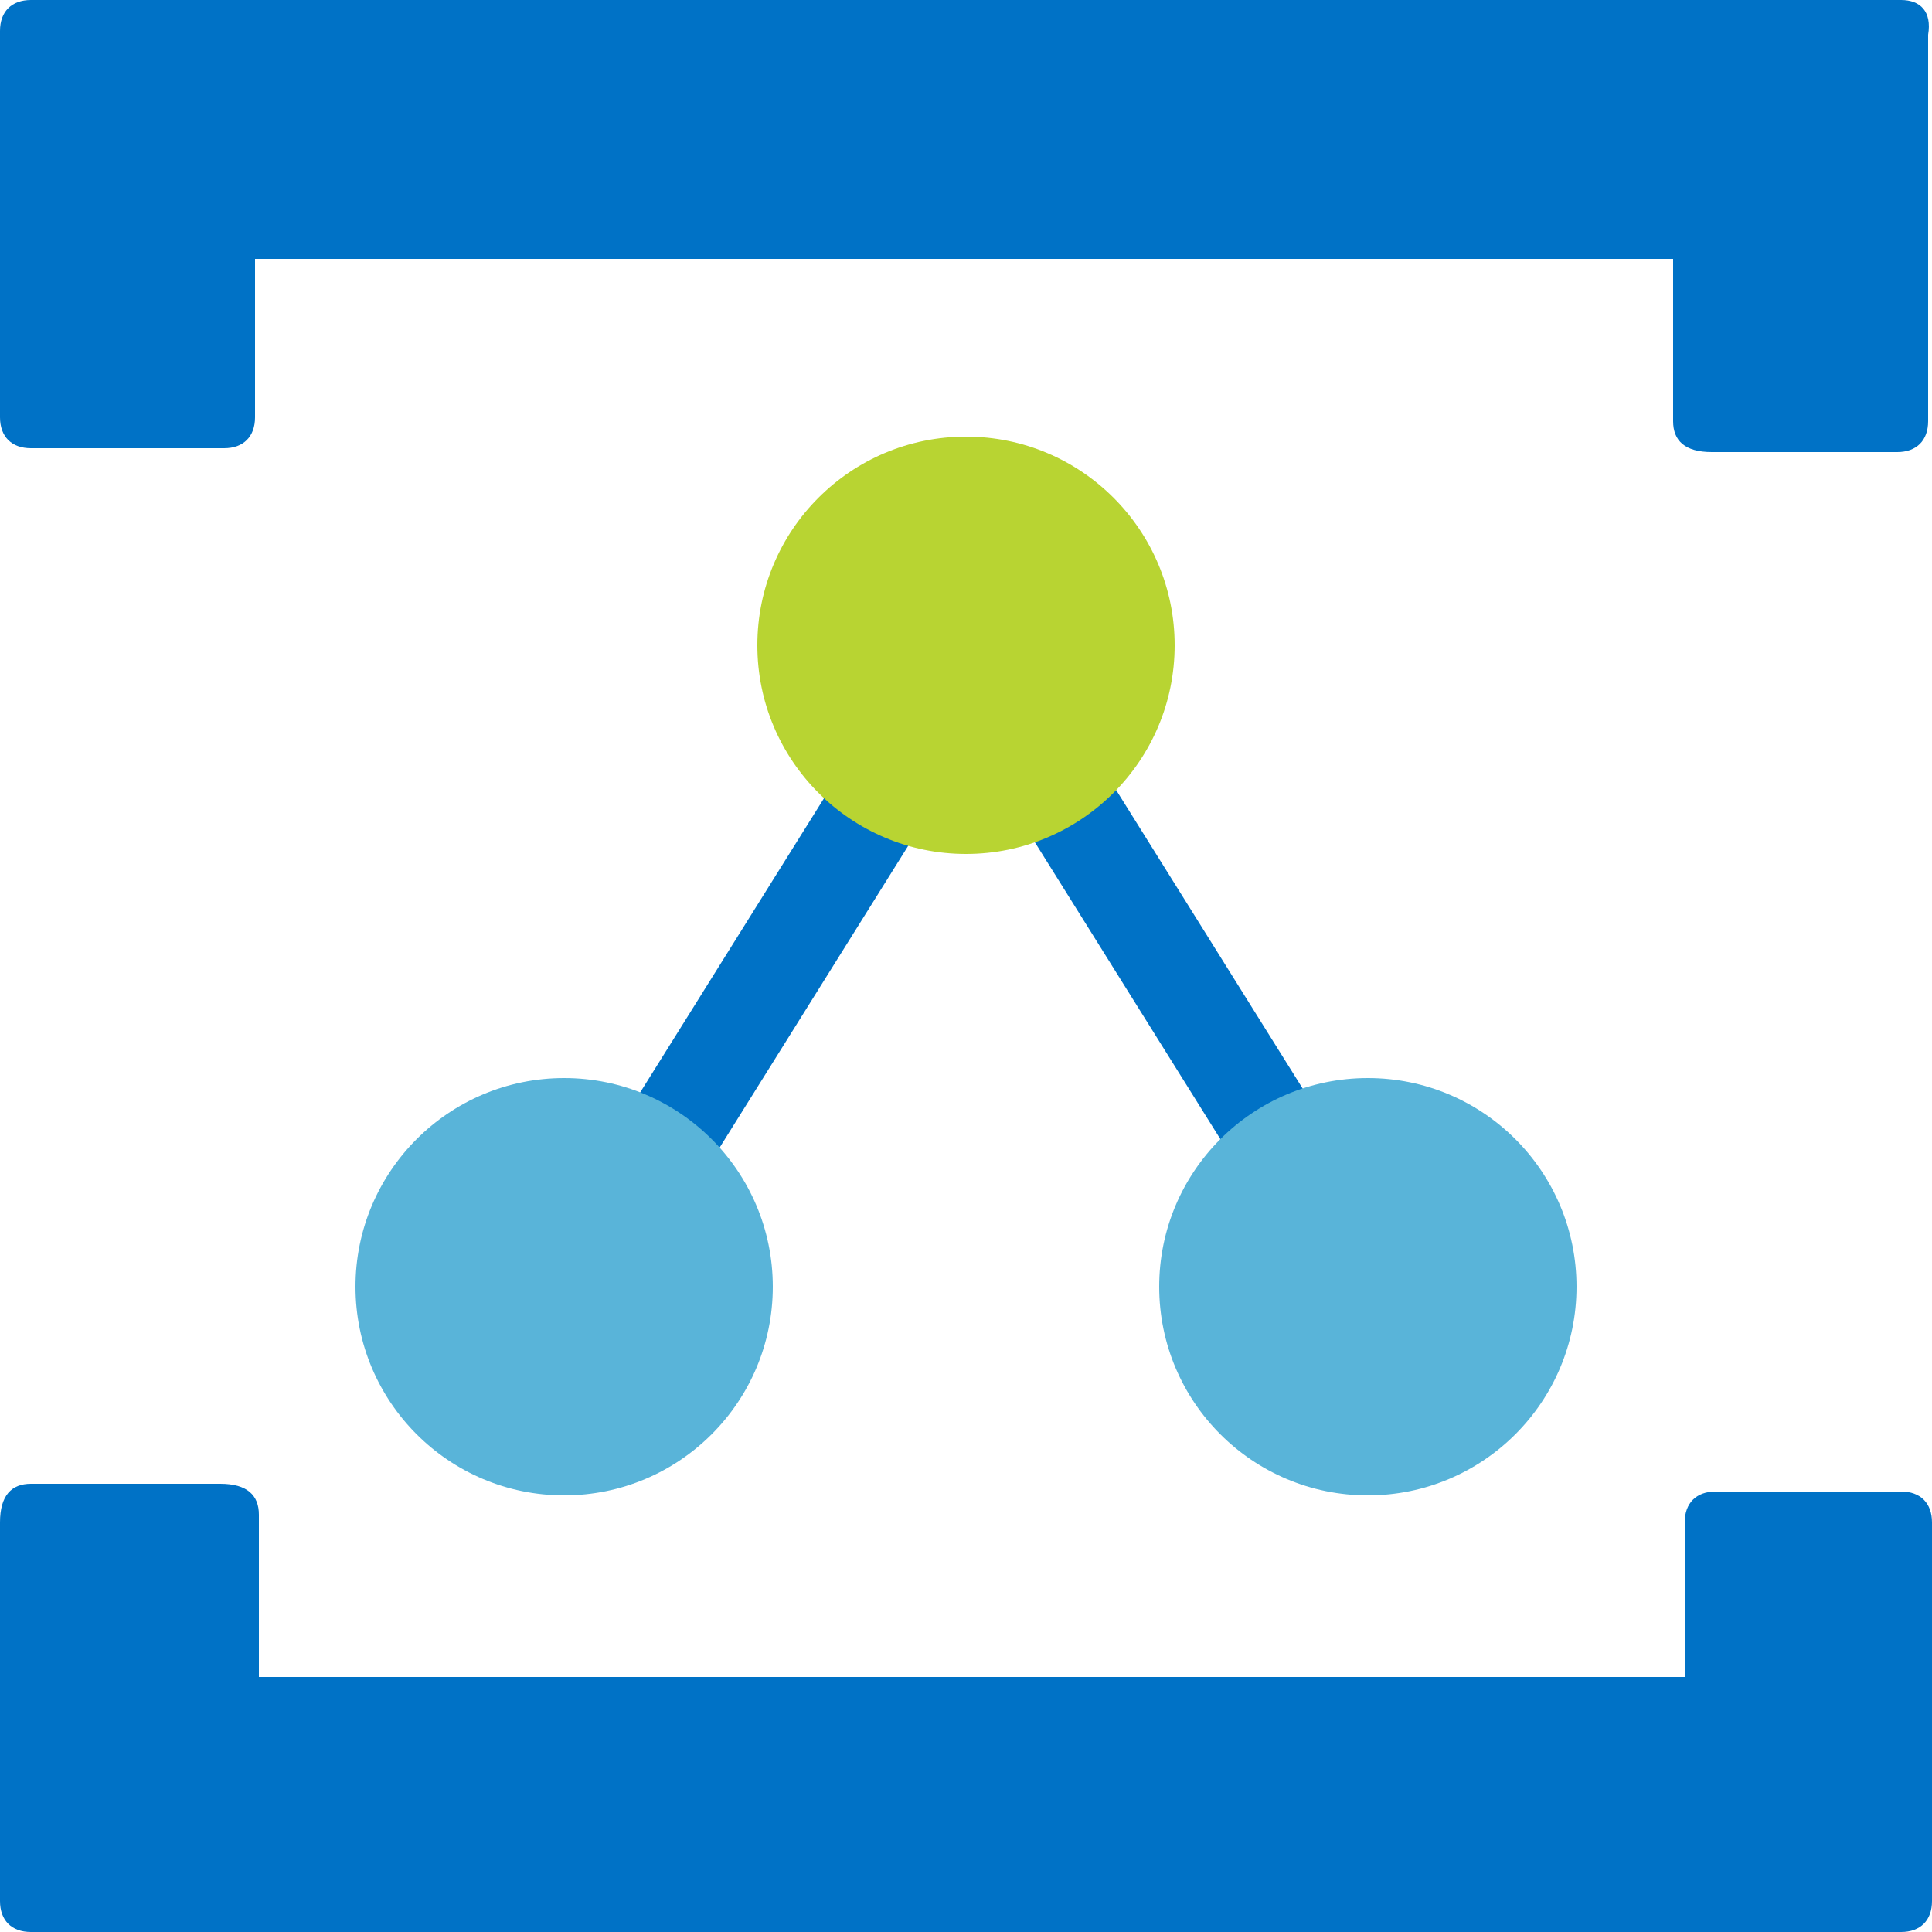 <svg version="1.1" id="Layer_1" xmlns="http://www.w3.org/2000/svg" x="0" y="0" width="50" height="50" xml:space="preserve">
    <style>
        .st0{fill:#0072c6}.st2{fill:#59b4d9}
    </style>
    <path class="st0" d="M.8 0C.3 0 0 .3 0 .8v10c0 .5.3.8.8.8h5c.5 0 .8-.3.8-.8V6.7h36.7v4.2c0 .5.3.8 1 .8h4.8c.5 0 .8-.3.8-.8V.9c.1-.6-.2-.9-.7-.9H.8zm48.4 50c.5 0 .8-.3.8-.8v-9.8c0-.5-.3-.8-.8-.8h-4.8c-.5 0-.8.3-.8.8v4H6.7v-4.2c0-.5-.3-.8-1-.8H.8c-.5 0-.8.3-.8 1v9.8c0 .5.3.8.8.8h48.4z"/>
    <path transform="rotate(-32 30.209 25)" class="st0" d="M29 15.2h2.5v19.7H29z"/>
    <path transform="rotate(-57.999 20.028 25.001)" class="st0" d="M10.2 23.8h19.7v2.5H10.2z"/>
    <circle cx="25" cy="16.7" r="5.4" fill="#b8d432"/>
    <circle class="st2" cx="14.6" cy="33.3" r="5.4"/>
    <circle class="st2" cx="35.4" cy="33.3" r="5.4"/>
</svg>
